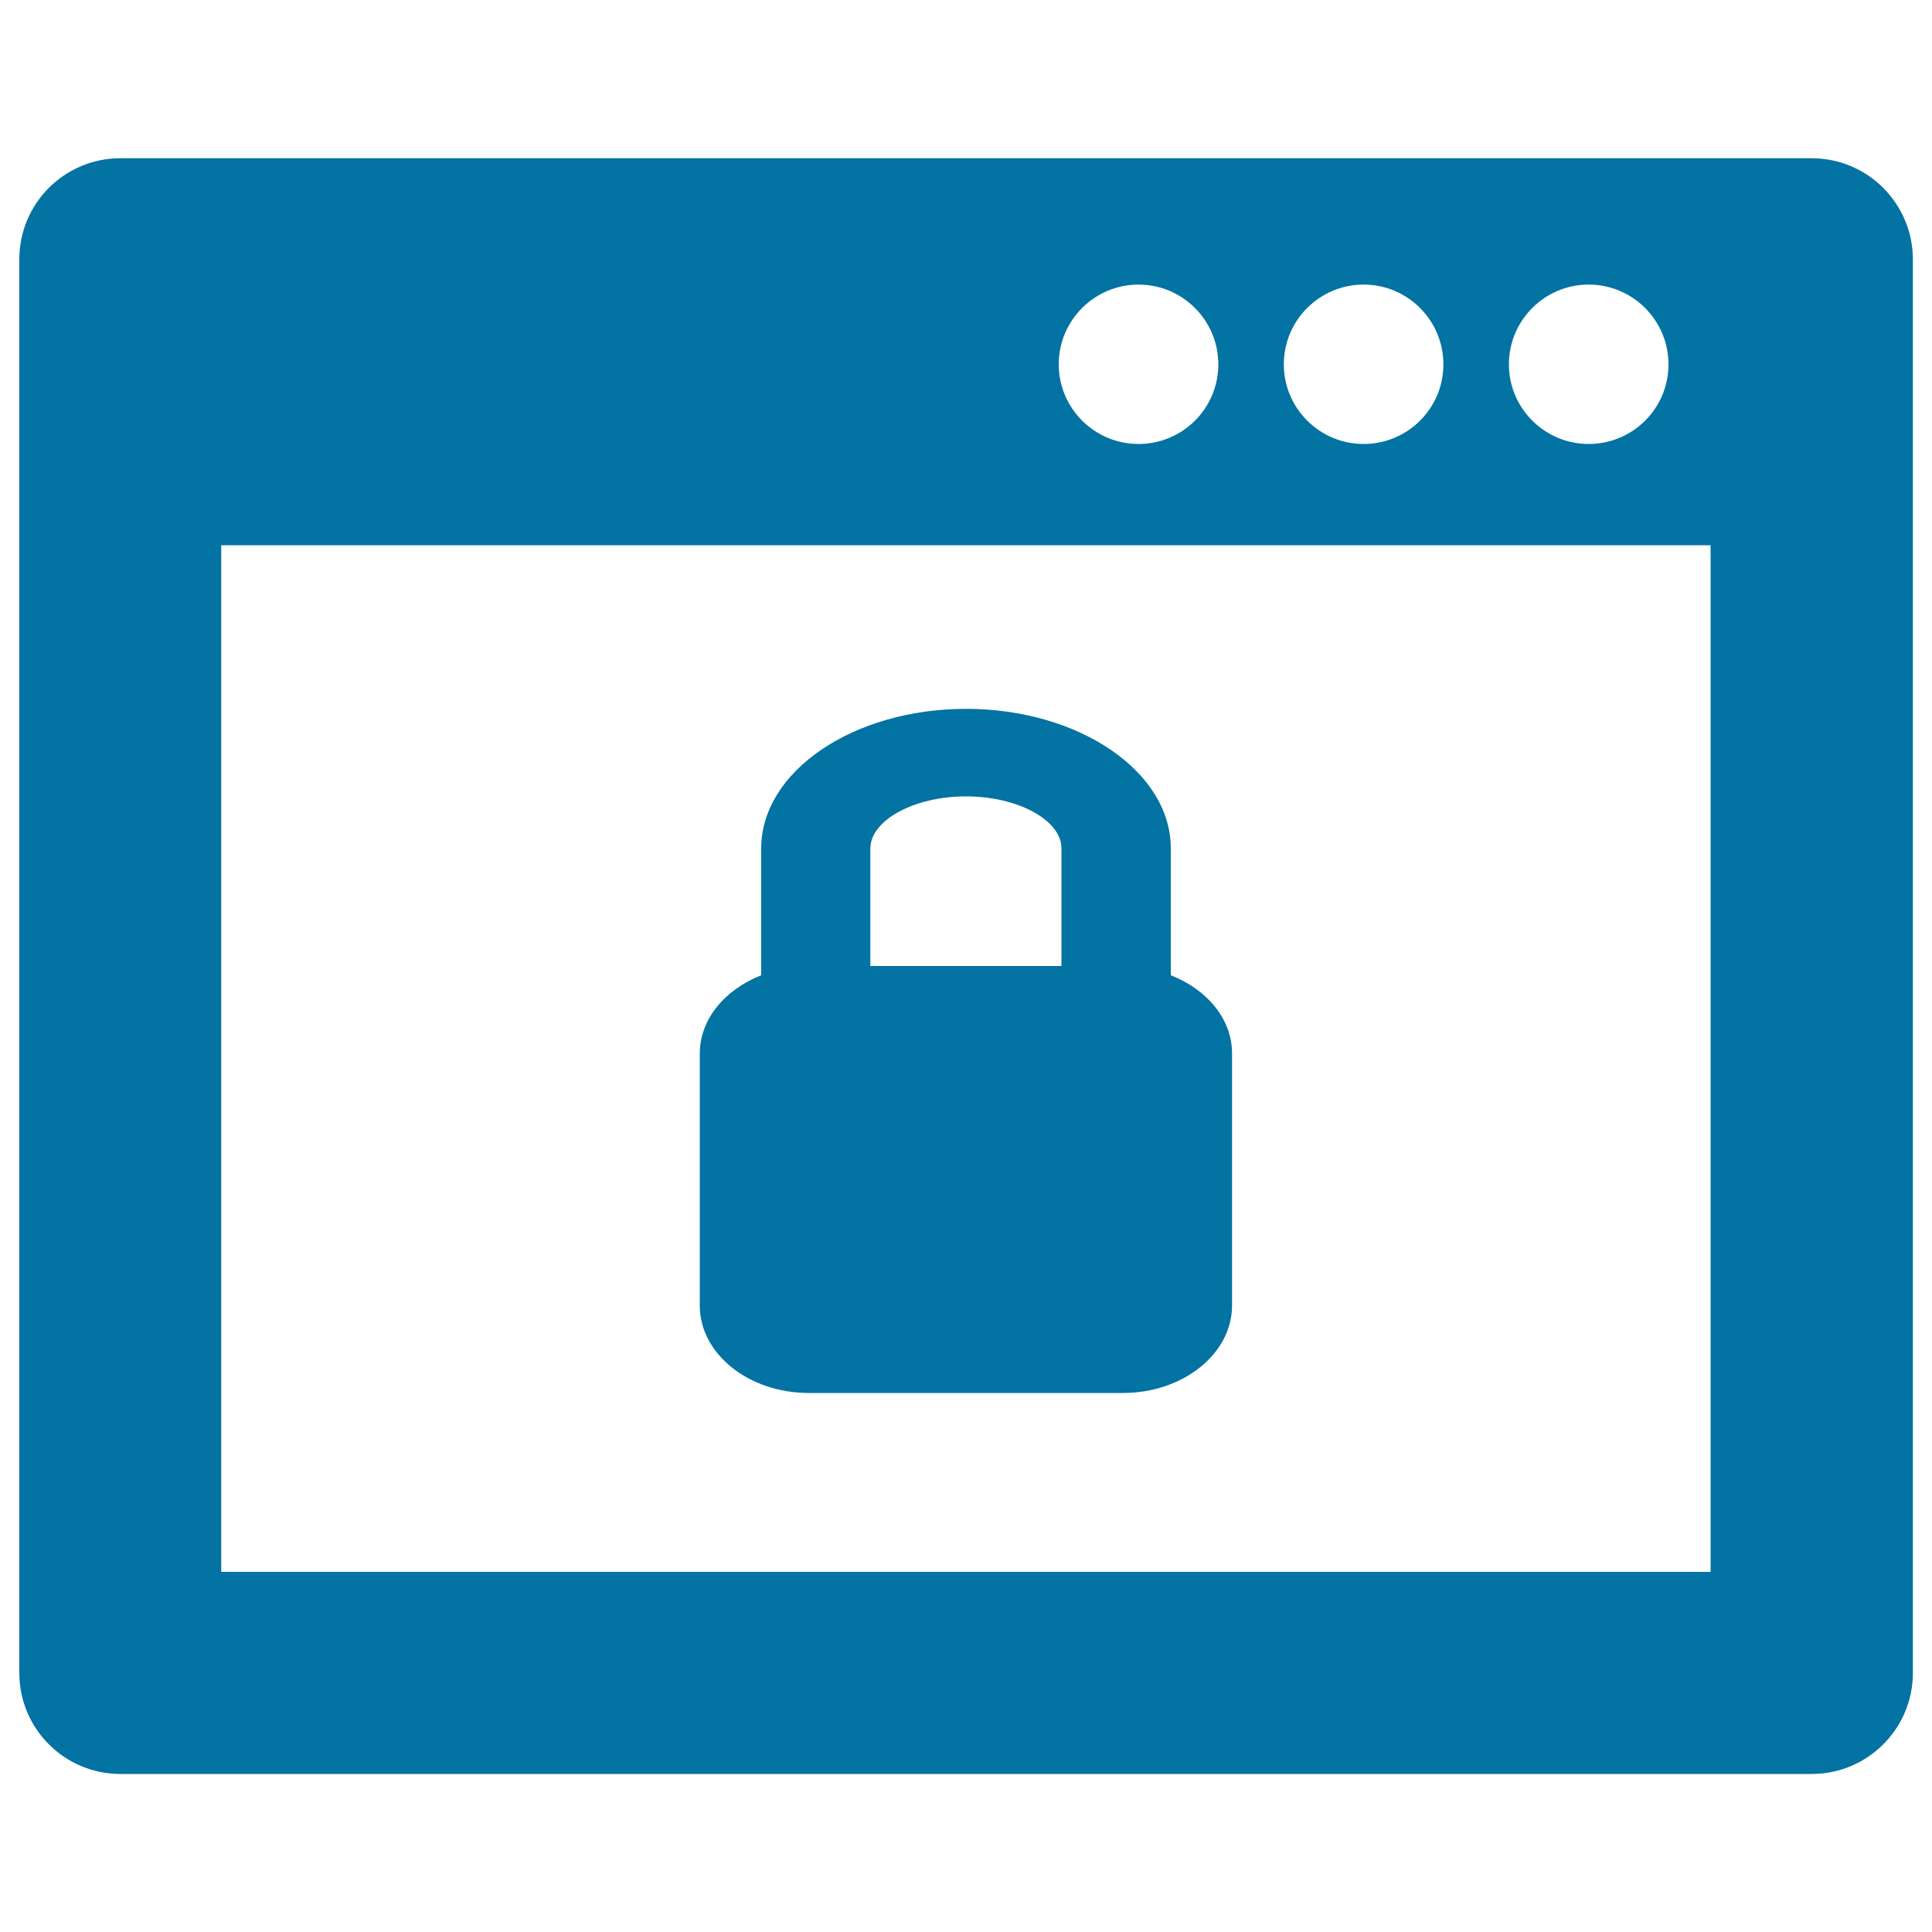 <svg xmlns="http://www.w3.org/2000/svg" viewBox="0 0 1000 1000" style="fill:#0273a2">
<title>Lock Page Interface Symbol SVG icon</title>
<g><path d="M606,504.8v-65.7c0-39.8-47.6-72.2-106-72.2c-58.4,0-106,32.4-106,72.2v65.7c-18.8,7.4-31.8,22.7-31.8,40.6v130.3c0,25.1,25.3,45.3,56.5,45.3h162.5c31.2,0,56.5-20.3,56.5-45.3V545.3C637.8,527.5,624.7,512.1,606,504.8z M500,412.2c26.8,0,49.4,12.3,49.4,26.9V500h-98.9v-60.9C450.6,424.5,473.2,412.2,500,412.2z M937.7,81.9H62.3c-28.9,0-52.3,23.4-52.3,52.3v731.7c0,28.9,23.4,52.3,52.3,52.3h875.5c28.8,0,52.3-23.4,52.3-52.3V134.1C990,105.3,966.6,81.9,937.7,81.9z M822.3,147.3c22.8,0,41.3,18.5,41.3,41.3c0,22.8-18.5,41.2-41.3,41.2s-41.3-18.5-41.3-41.2C781,165.8,799.5,147.3,822.3,147.3z M705.8,147.3c22.8,0,41.3,18.5,41.3,41.3c0,22.8-18.5,41.2-41.3,41.2c-22.8,0-41.3-18.5-41.3-41.2C664.5,165.8,683,147.3,705.8,147.3z M589.3,147.3c22.8,0,41.3,18.5,41.3,41.3c0,22.8-18.5,41.2-41.3,41.2c-22.8,0-41.3-18.5-41.3-41.2C548,165.8,566.5,147.3,589.3,147.3z M885.5,813.6H114.5V282.2h770.9V813.6L885.5,813.6z"/></g>
</svg>